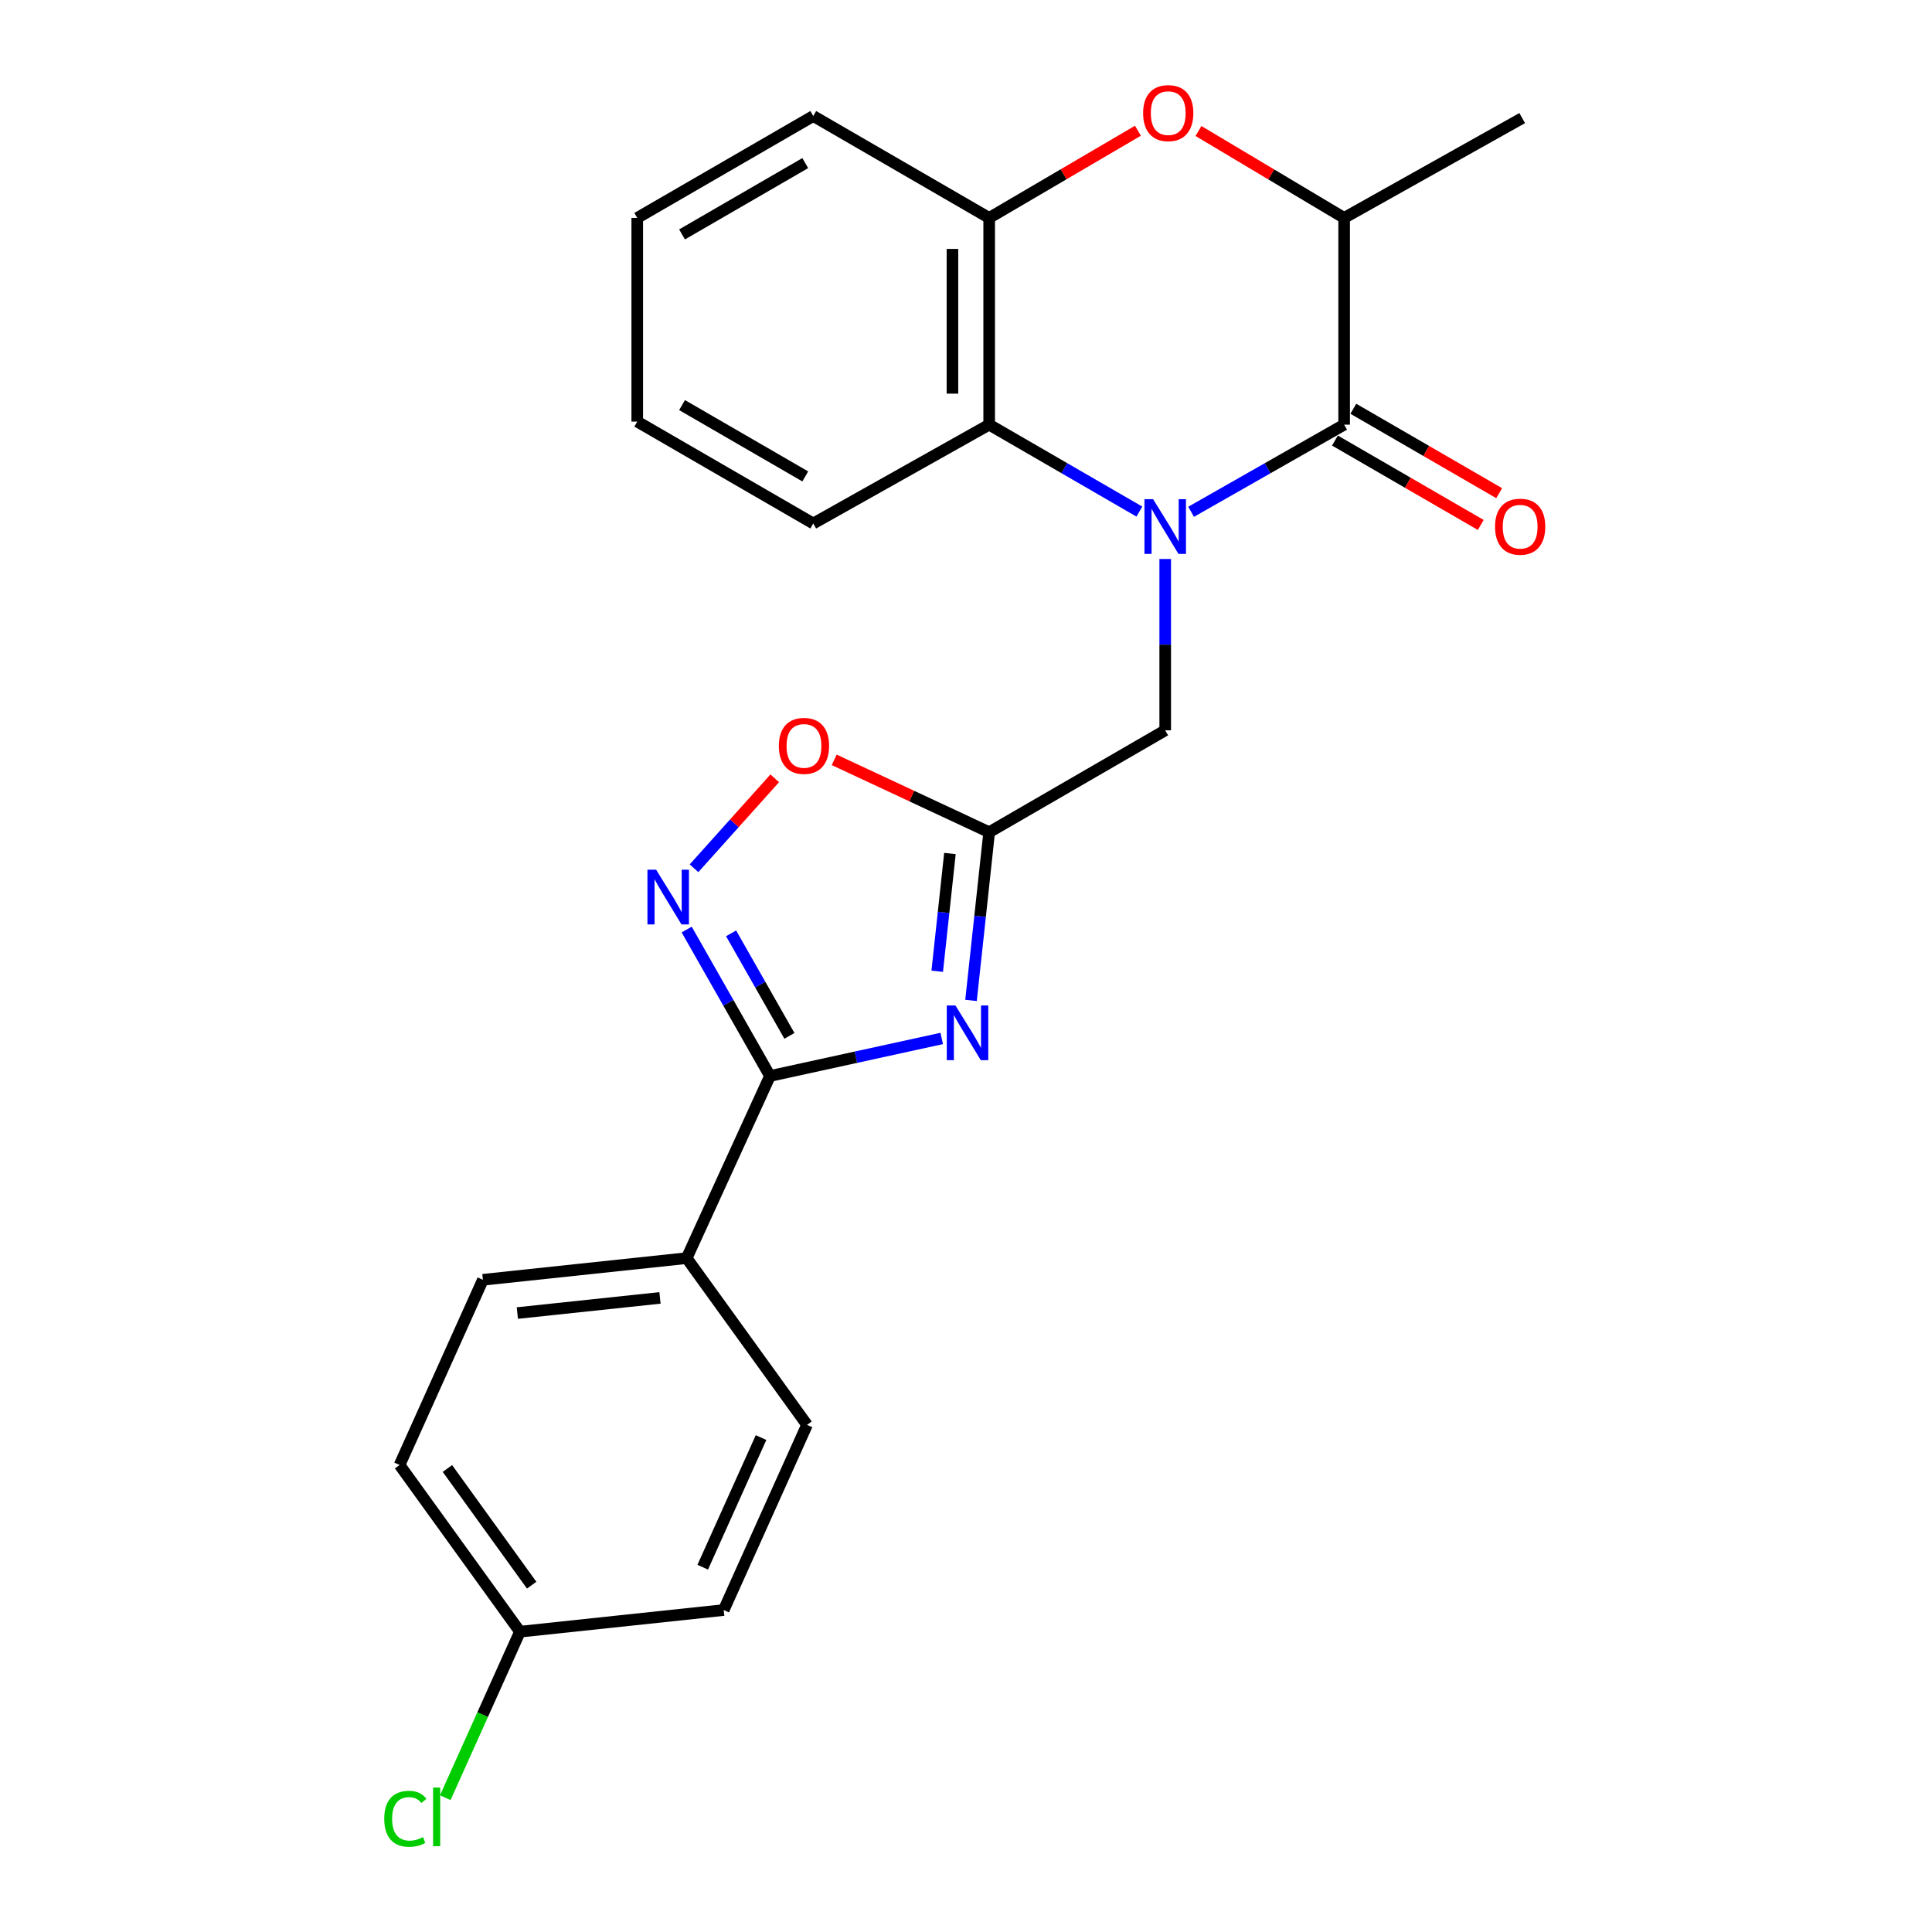 <?xml version='1.0' encoding='iso-8859-1'?>
<svg version='1.1' baseProfile='full'
              xmlns='http://www.w3.org/2000/svg'
                      xmlns:rdkit='http://www.rdkit.org/xml'
                      xmlns:xlink='http://www.w3.org/1999/xlink'
                  xml:space='preserve'
width='1000px' height='1000px' viewBox='0 0 1000 1000'>
<!-- END OF HEADER -->
<rect style='opacity:1.0;fill:#FFFFFF;stroke:none' width='1000' height='1000' x='0' y='0'> </rect>
<path class='bond-1' d='M 616.515,264.905 L 656.121,242.354' style='fill:none;fill-rule:evenodd;stroke:#0000FF;stroke-width:6px;stroke-linecap:butt;stroke-linejoin:miter;stroke-opacity:1' />
<path class='bond-1' d='M 656.121,242.354 L 695.726,219.803' style='fill:none;fill-rule:evenodd;stroke:#000000;stroke-width:6px;stroke-linecap:butt;stroke-linejoin:miter;stroke-opacity:1' />
<path class='bond-5' d='M 589.739,264.798 L 550.867,242.3' style='fill:none;fill-rule:evenodd;stroke:#0000FF;stroke-width:6px;stroke-linecap:butt;stroke-linejoin:miter;stroke-opacity:1' />
<path class='bond-5' d='M 550.867,242.3 L 511.995,219.803' style='fill:none;fill-rule:evenodd;stroke:#000000;stroke-width:6px;stroke-linecap:butt;stroke-linejoin:miter;stroke-opacity:1' />
<path class='bond-10' d='M 603.111,289.334 L 603.111,333.676' style='fill:none;fill-rule:evenodd;stroke:#0000FF;stroke-width:6px;stroke-linecap:butt;stroke-linejoin:miter;stroke-opacity:1' />
<path class='bond-10' d='M 603.111,333.676 L 603.111,378.017' style='fill:none;fill-rule:evenodd;stroke:#000000;stroke-width:6px;stroke-linecap:butt;stroke-linejoin:miter;stroke-opacity:1' />
<path class='bond-0' d='M 502.599,517.813 L 507.297,474.283' style='fill:none;fill-rule:evenodd;stroke:#0000FF;stroke-width:6px;stroke-linecap:butt;stroke-linejoin:miter;stroke-opacity:1' />
<path class='bond-0' d='M 507.297,474.283 L 511.995,430.752' style='fill:none;fill-rule:evenodd;stroke:#000000;stroke-width:6px;stroke-linecap:butt;stroke-linejoin:miter;stroke-opacity:1' />
<path class='bond-0' d='M 485.107,502.714 L 488.395,472.243' style='fill:none;fill-rule:evenodd;stroke:#0000FF;stroke-width:6px;stroke-linecap:butt;stroke-linejoin:miter;stroke-opacity:1' />
<path class='bond-0' d='M 488.395,472.243 L 491.684,441.771' style='fill:none;fill-rule:evenodd;stroke:#000000;stroke-width:6px;stroke-linecap:butt;stroke-linejoin:miter;stroke-opacity:1' />
<path class='bond-2' d='M 487.432,537.504 L 442.986,547.218' style='fill:none;fill-rule:evenodd;stroke:#0000FF;stroke-width:6px;stroke-linecap:butt;stroke-linejoin:miter;stroke-opacity:1' />
<path class='bond-2' d='M 442.986,547.218 L 398.541,556.933' style='fill:none;fill-rule:evenodd;stroke:#000000;stroke-width:6px;stroke-linecap:butt;stroke-linejoin:miter;stroke-opacity:1' />
<path class='bond-7' d='M 695.726,219.803 L 695.726,112.791' style='fill:none;fill-rule:evenodd;stroke:#000000;stroke-width:6px;stroke-linecap:butt;stroke-linejoin:miter;stroke-opacity:1' />
<path class='bond-12' d='M 690.964,228.029 L 728.701,249.873' style='fill:none;fill-rule:evenodd;stroke:#000000;stroke-width:6px;stroke-linecap:butt;stroke-linejoin:miter;stroke-opacity:1' />
<path class='bond-12' d='M 728.701,249.873 L 766.438,271.716' style='fill:none;fill-rule:evenodd;stroke:#FF0000;stroke-width:6px;stroke-linecap:butt;stroke-linejoin:miter;stroke-opacity:1' />
<path class='bond-12' d='M 700.488,211.576 L 738.225,233.419' style='fill:none;fill-rule:evenodd;stroke:#000000;stroke-width:6px;stroke-linecap:butt;stroke-linejoin:miter;stroke-opacity:1' />
<path class='bond-12' d='M 738.225,233.419 L 775.962,255.263' style='fill:none;fill-rule:evenodd;stroke:#FF0000;stroke-width:6px;stroke-linecap:butt;stroke-linejoin:miter;stroke-opacity:1' />
<path class='bond-11' d='M 398.541,556.933 L 355.417,651.207' style='fill:none;fill-rule:evenodd;stroke:#000000;stroke-width:6px;stroke-linecap:butt;stroke-linejoin:miter;stroke-opacity:1' />
<path class='bond-25' d='M 398.541,556.933 L 376.984,519.032' style='fill:none;fill-rule:evenodd;stroke:#000000;stroke-width:6px;stroke-linecap:butt;stroke-linejoin:miter;stroke-opacity:1' />
<path class='bond-25' d='M 376.984,519.032 L 355.427,481.131' style='fill:none;fill-rule:evenodd;stroke:#0000FF;stroke-width:6px;stroke-linecap:butt;stroke-linejoin:miter;stroke-opacity:1' />
<path class='bond-25' d='M 408.599,536.164 L 393.509,509.633' style='fill:none;fill-rule:evenodd;stroke:#000000;stroke-width:6px;stroke-linecap:butt;stroke-linejoin:miter;stroke-opacity:1' />
<path class='bond-25' d='M 393.509,509.633 L 378.42,483.102' style='fill:none;fill-rule:evenodd;stroke:#0000FF;stroke-width:6px;stroke-linecap:butt;stroke-linejoin:miter;stroke-opacity:1' />
<path class='bond-3' d='M 511.995,430.752 L 603.111,378.017' style='fill:none;fill-rule:evenodd;stroke:#000000;stroke-width:6px;stroke-linecap:butt;stroke-linejoin:miter;stroke-opacity:1' />
<path class='bond-8' d='M 511.995,430.752 L 471.888,412.024' style='fill:none;fill-rule:evenodd;stroke:#000000;stroke-width:6px;stroke-linecap:butt;stroke-linejoin:miter;stroke-opacity:1' />
<path class='bond-8' d='M 471.888,412.024 L 431.781,393.297' style='fill:none;fill-rule:evenodd;stroke:#FF0000;stroke-width:6px;stroke-linecap:butt;stroke-linejoin:miter;stroke-opacity:1' />
<path class='bond-4' d='M 359.229,449.407 L 380.118,426.129' style='fill:none;fill-rule:evenodd;stroke:#0000FF;stroke-width:6px;stroke-linecap:butt;stroke-linejoin:miter;stroke-opacity:1' />
<path class='bond-4' d='M 380.118,426.129 L 401.006,402.852' style='fill:none;fill-rule:evenodd;stroke:#FF0000;stroke-width:6px;stroke-linecap:butt;stroke-linejoin:miter;stroke-opacity:1' />
<path class='bond-9' d='M 511.995,219.803 L 511.995,112.791' style='fill:none;fill-rule:evenodd;stroke:#000000;stroke-width:6px;stroke-linecap:butt;stroke-linejoin:miter;stroke-opacity:1' />
<path class='bond-9' d='M 492.984,203.751 L 492.984,128.843' style='fill:none;fill-rule:evenodd;stroke:#000000;stroke-width:6px;stroke-linecap:butt;stroke-linejoin:miter;stroke-opacity:1' />
<path class='bond-19' d='M 511.995,219.803 L 420.942,270.953' style='fill:none;fill-rule:evenodd;stroke:#000000;stroke-width:6px;stroke-linecap:butt;stroke-linejoin:miter;stroke-opacity:1' />
<path class='bond-6' d='M 588.988,67.666 L 550.491,90.228' style='fill:none;fill-rule:evenodd;stroke:#FF0000;stroke-width:6px;stroke-linecap:butt;stroke-linejoin:miter;stroke-opacity:1' />
<path class='bond-6' d='M 550.491,90.228 L 511.995,112.791' style='fill:none;fill-rule:evenodd;stroke:#000000;stroke-width:6px;stroke-linecap:butt;stroke-linejoin:miter;stroke-opacity:1' />
<path class='bond-24' d='M 620.324,67.809 L 658.025,90.3' style='fill:none;fill-rule:evenodd;stroke:#FF0000;stroke-width:6px;stroke-linecap:butt;stroke-linejoin:miter;stroke-opacity:1' />
<path class='bond-24' d='M 658.025,90.3 L 695.726,112.791' style='fill:none;fill-rule:evenodd;stroke:#000000;stroke-width:6px;stroke-linecap:butt;stroke-linejoin:miter;stroke-opacity:1' />
<path class='bond-21' d='M 695.726,112.791 L 787.888,61.123' style='fill:none;fill-rule:evenodd;stroke:#000000;stroke-width:6px;stroke-linecap:butt;stroke-linejoin:miter;stroke-opacity:1' />
<path class='bond-20' d='M 511.995,112.791 L 420.942,60.057' style='fill:none;fill-rule:evenodd;stroke:#000000;stroke-width:6px;stroke-linecap:butt;stroke-linejoin:miter;stroke-opacity:1' />
<path class='bond-13' d='M 355.417,651.207 L 249.948,662.413' style='fill:none;fill-rule:evenodd;stroke:#000000;stroke-width:6px;stroke-linecap:butt;stroke-linejoin:miter;stroke-opacity:1' />
<path class='bond-13' d='M 341.605,671.792 L 267.777,679.637' style='fill:none;fill-rule:evenodd;stroke:#000000;stroke-width:6px;stroke-linecap:butt;stroke-linejoin:miter;stroke-opacity:1' />
<path class='bond-14' d='M 355.417,651.207 L 417.721,737.507' style='fill:none;fill-rule:evenodd;stroke:#000000;stroke-width:6px;stroke-linecap:butt;stroke-linejoin:miter;stroke-opacity:1' />
<path class='bond-16' d='M 249.948,662.413 L 206.824,758.271' style='fill:none;fill-rule:evenodd;stroke:#000000;stroke-width:6px;stroke-linecap:butt;stroke-linejoin:miter;stroke-opacity:1' />
<path class='bond-17' d='M 417.721,737.507 L 374.597,833.354' style='fill:none;fill-rule:evenodd;stroke:#000000;stroke-width:6px;stroke-linecap:butt;stroke-linejoin:miter;stroke-opacity:1' />
<path class='bond-17' d='M 393.915,744.084 L 363.729,811.177' style='fill:none;fill-rule:evenodd;stroke:#000000;stroke-width:6px;stroke-linecap:butt;stroke-linejoin:miter;stroke-opacity:1' />
<path class='bond-15' d='M 269.128,844.56 L 374.597,833.354' style='fill:none;fill-rule:evenodd;stroke:#000000;stroke-width:6px;stroke-linecap:butt;stroke-linejoin:miter;stroke-opacity:1' />
<path class='bond-18' d='M 269.128,844.56 L 249.8,887.524' style='fill:none;fill-rule:evenodd;stroke:#000000;stroke-width:6px;stroke-linecap:butt;stroke-linejoin:miter;stroke-opacity:1' />
<path class='bond-18' d='M 249.8,887.524 L 230.472,930.487' style='fill:none;fill-rule:evenodd;stroke:#00CC00;stroke-width:6px;stroke-linecap:butt;stroke-linejoin:miter;stroke-opacity:1' />
<path class='bond-27' d='M 269.128,844.56 L 206.824,758.271' style='fill:none;fill-rule:evenodd;stroke:#000000;stroke-width:6px;stroke-linecap:butt;stroke-linejoin:miter;stroke-opacity:1' />
<path class='bond-27' d='M 275.196,820.488 L 231.583,760.086' style='fill:none;fill-rule:evenodd;stroke:#000000;stroke-width:6px;stroke-linecap:butt;stroke-linejoin:miter;stroke-opacity:1' />
<path class='bond-22' d='M 420.942,270.953 L 329.837,218.218' style='fill:none;fill-rule:evenodd;stroke:#000000;stroke-width:6px;stroke-linecap:butt;stroke-linejoin:miter;stroke-opacity:1' />
<path class='bond-22' d='M 416.8,246.589 L 353.026,209.675' style='fill:none;fill-rule:evenodd;stroke:#000000;stroke-width:6px;stroke-linecap:butt;stroke-linejoin:miter;stroke-opacity:1' />
<path class='bond-26' d='M 420.942,60.057 L 329.837,112.791' style='fill:none;fill-rule:evenodd;stroke:#000000;stroke-width:6px;stroke-linecap:butt;stroke-linejoin:miter;stroke-opacity:1' />
<path class='bond-26' d='M 416.8,84.42 L 353.026,121.335' style='fill:none;fill-rule:evenodd;stroke:#000000;stroke-width:6px;stroke-linecap:butt;stroke-linejoin:miter;stroke-opacity:1' />
<path class='bond-23' d='M 329.837,218.218 L 329.837,112.791' style='fill:none;fill-rule:evenodd;stroke:#000000;stroke-width:6px;stroke-linecap:butt;stroke-linejoin:miter;stroke-opacity:1' />
<path  class='atom-0' d='M 596.851 258.377
L 606.131 273.377
Q 607.051 274.857, 608.531 277.537
Q 610.011 280.217, 610.091 280.377
L 610.091 258.377
L 613.851 258.377
L 613.851 286.697
L 609.971 286.697
L 600.011 270.297
Q 598.851 268.377, 597.611 266.177
Q 596.411 263.977, 596.051 263.297
L 596.051 286.697
L 592.371 286.697
L 592.371 258.377
L 596.851 258.377
' fill='#0000FF'/>
<path  class='atom-1' d='M 494.529 520.424
L 503.809 535.424
Q 504.729 536.904, 506.209 539.584
Q 507.689 542.264, 507.769 542.424
L 507.769 520.424
L 511.529 520.424
L 511.529 548.744
L 507.649 548.744
L 497.689 532.344
Q 496.529 530.424, 495.289 528.224
Q 494.089 526.024, 493.729 525.344
L 493.729 548.744
L 490.049 548.744
L 490.049 520.424
L 494.529 520.424
' fill='#0000FF'/>
<path  class='atom-5' d='M 339.599 450.147
L 348.879 465.147
Q 349.799 466.627, 351.279 469.307
Q 352.759 471.987, 352.839 472.147
L 352.839 450.147
L 356.599 450.147
L 356.599 478.467
L 352.719 478.467
L 342.759 462.067
Q 341.599 460.147, 340.359 457.947
Q 339.159 455.747, 338.799 455.067
L 338.799 478.467
L 335.119 478.467
L 335.119 450.147
L 339.599 450.147
' fill='#0000FF'/>
<path  class='atom-7' d='M 591.674 58.552
Q 591.674 51.752, 595.034 47.952
Q 598.394 44.152, 604.674 44.152
Q 610.954 44.152, 614.314 47.952
Q 617.674 51.752, 617.674 58.552
Q 617.674 65.432, 614.274 69.352
Q 610.874 73.232, 604.674 73.232
Q 598.434 73.232, 595.034 69.352
Q 591.674 65.472, 591.674 58.552
M 604.674 70.032
Q 608.994 70.032, 611.314 67.152
Q 613.674 64.232, 613.674 58.552
Q 613.674 52.992, 611.314 50.192
Q 608.994 47.352, 604.674 47.352
Q 600.354 47.352, 597.994 50.152
Q 595.674 52.952, 595.674 58.552
Q 595.674 64.272, 597.994 67.152
Q 600.354 70.032, 604.674 70.032
' fill='#FF0000'/>
<path  class='atom-9' d='M 403.136 386.071
Q 403.136 379.271, 406.496 375.471
Q 409.856 371.671, 416.136 371.671
Q 422.416 371.671, 425.776 375.471
Q 429.136 379.271, 429.136 386.071
Q 429.136 392.951, 425.736 396.871
Q 422.336 400.751, 416.136 400.751
Q 409.896 400.751, 406.496 396.871
Q 403.136 392.991, 403.136 386.071
M 416.136 397.551
Q 420.456 397.551, 422.776 394.671
Q 425.136 391.751, 425.136 386.071
Q 425.136 380.511, 422.776 377.711
Q 420.456 374.871, 416.136 374.871
Q 411.816 374.871, 409.456 377.671
Q 407.136 380.471, 407.136 386.071
Q 407.136 391.791, 409.456 394.671
Q 411.816 397.551, 416.136 397.551
' fill='#FF0000'/>
<path  class='atom-13' d='M 773.832 272.617
Q 773.832 265.817, 777.192 262.017
Q 780.552 258.217, 786.832 258.217
Q 793.112 258.217, 796.472 262.017
Q 799.832 265.817, 799.832 272.617
Q 799.832 279.497, 796.432 283.417
Q 793.032 287.297, 786.832 287.297
Q 780.592 287.297, 777.192 283.417
Q 773.832 279.537, 773.832 272.617
M 786.832 284.097
Q 791.152 284.097, 793.472 281.217
Q 795.832 278.297, 795.832 272.617
Q 795.832 267.057, 793.472 264.257
Q 791.152 261.417, 786.832 261.417
Q 782.512 261.417, 780.152 264.217
Q 777.832 267.017, 777.832 272.617
Q 777.832 278.337, 780.152 281.217
Q 782.512 284.097, 786.832 284.097
' fill='#FF0000'/>
<path  class='atom-19' d='M 198.884 941.399
Q 198.884 934.359, 202.164 930.679
Q 205.484 926.959, 211.764 926.959
Q 217.604 926.959, 220.724 931.079
L 218.084 933.239
Q 215.804 930.239, 211.764 930.239
Q 207.484 930.239, 205.204 933.119
Q 202.964 935.959, 202.964 941.399
Q 202.964 946.999, 205.284 949.879
Q 207.644 952.759, 212.204 952.759
Q 215.324 952.759, 218.964 950.879
L 220.084 953.879
Q 218.604 954.839, 216.364 955.399
Q 214.124 955.959, 211.644 955.959
Q 205.484 955.959, 202.164 952.199
Q 198.884 948.439, 198.884 941.399
' fill='#00CC00'/>
<path  class='atom-19' d='M 224.164 925.239
L 227.844 925.239
L 227.844 955.599
L 224.164 955.599
L 224.164 925.239
' fill='#00CC00'/>
</svg>
